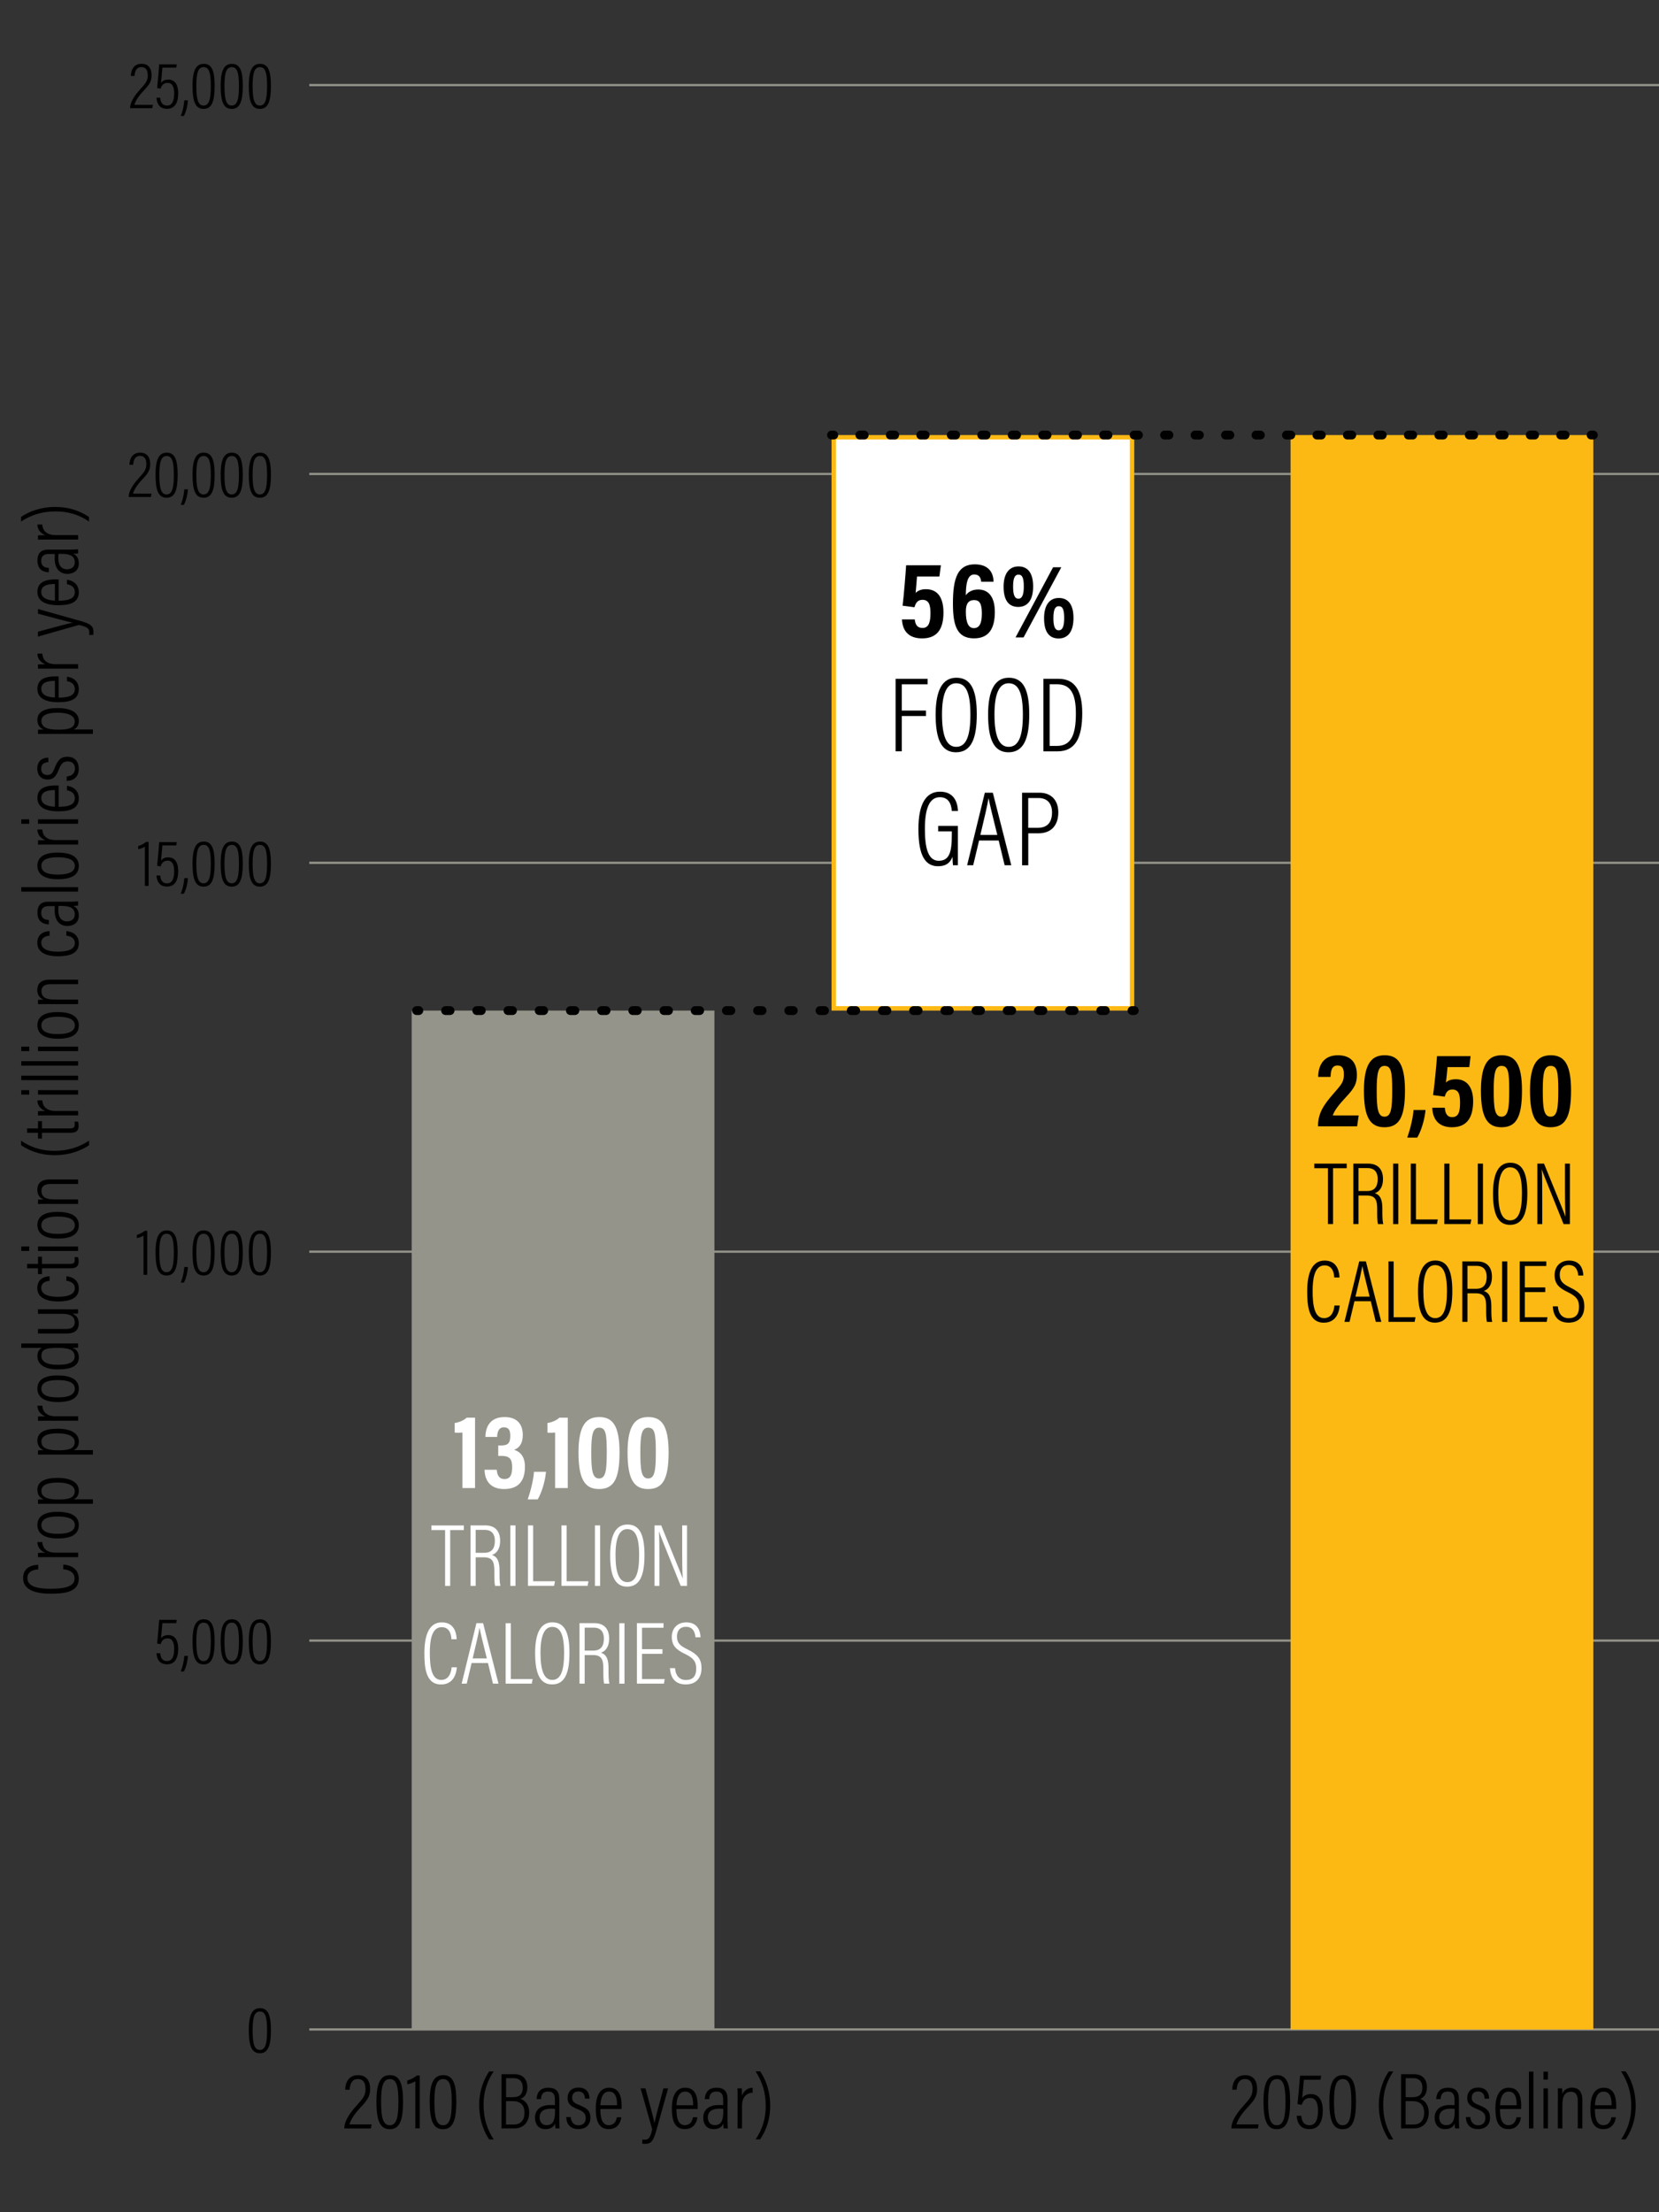 <?xml version="1.0" encoding="utf-8"?>
<!-- Generator: Adobe Illustrator 23.0.1, SVG Export Plug-In . SVG Version: 6.00 Build 0)  -->
<svg version="1.1" id="Layer_1" xmlns="http://www.w3.org/2000/svg" xmlns:xlink="http://www.w3.org/1999/xlink" x="0px" y="0px"
	 viewBox="0 0 375 500" style="enable-background:new 0 0 375 500;" xml:space="preserve">
<rect x="0" y="0" width="375" height="500" fill="#333333" stroke="none"/>
<style type="text/css">
	.st0{fill:none;stroke:#94948B;stroke-width:0.5;stroke-linejoin:round;stroke-miterlimit:10;}
	.st1{fill:#FDB913;}
	.st2{fill:#94948B;}
	.st3{fill:#FFFFFF;}
	.st4{fill:none;stroke:#010101;stroke-width:2;stroke-linecap:round;stroke-linejoin:round;}
	.st5{fill:none;stroke:#010101;stroke-width:2;stroke-linecap:round;stroke-linejoin:round;stroke-dasharray:1.008,6.045;}
	.st6{fill:none;stroke:#010101;stroke-width:2;stroke-linecap:round;stroke-linejoin:round;stroke-dasharray:0.984,5.904;}
	.st7{fill:none;stroke:#010101;stroke-width:2;stroke-linecap:round;stroke-linejoin:round;stroke-dasharray:1.001,6.004;}
	.st8{fill:none;stroke:#010101;stroke-width:2;stroke-linecap:round;stroke-linejoin:round;stroke-dasharray:1.003,6.02;}
</style>
<g>
	<path d="M278.34,481.06v-0.07c0-1.28,0.83-2.97,2.7-5.02c1.57-1.71,2.09-2.39,2.09-3.82c0-1.13-0.34-2.25-1.73-2.25
		c-1.21,0-1.78,0.92-1.86,2.41h-1.01c0.02-1.69,0.85-3.29,2.88-3.29c2.07,0,2.75,1.46,2.75,3.12c0,1.71-0.63,2.54-2.21,4.23
		c-1.55,1.66-2.25,2.95-2.45,3.78h5l-0.16,0.92H278.34z"/>
	<path d="M291.62,474.97c0,4.25-0.77,6.27-3.01,6.27c-2.34,0-3.01-2.23-3.01-6.28c0-4.41,1.06-5.94,3.06-5.94
		C290.81,469.01,291.62,470.83,291.62,474.97z M286.65,474.94c0,3.57,0.41,5.4,1.96,5.4c1.53,0,1.96-1.75,1.96-5.37
		c0-3.67-0.52-5.06-1.93-5.06C287.28,469.91,286.65,471.14,286.65,474.94z"/>
	<path d="M298.48,470.06h-3.76c-0.09,1.26-0.31,3.46-0.38,4.16c0.34-0.5,0.94-0.92,1.96-0.92c1.91,0,2.7,1.55,2.7,3.69
		c0,2.25-0.7,4.23-3.03,4.23c-2.18,0-2.77-1.55-2.86-3.01h1.03c0.07,0.85,0.32,2.12,1.87,2.12c1.46,0,1.91-1.44,1.91-3.28
		c0-1.58-0.4-2.88-1.78-2.88c-1.12,0-1.62,0.67-1.91,1.58l-0.95-0.2c0.16-1.35,0.45-4.57,0.58-6.41h4.77L298.48,470.06z"/>
	<path d="M306.51,474.97c0,4.25-0.77,6.27-3.01,6.27c-2.34,0-3.01-2.23-3.01-6.28c0-4.41,1.06-5.94,3.06-5.94
		C305.7,469.01,306.51,470.83,306.51,474.97z M301.54,474.94c0,3.57,0.41,5.4,1.96,5.4c1.53,0,1.96-1.75,1.96-5.37
		c0-3.67-0.52-5.06-1.93-5.06C302.17,469.91,301.54,471.14,301.54,474.94z"/>
	<path d="M314.95,468.17c-1.22,1.82-2.29,4.12-2.29,7.58c0,3.17,0.83,5.53,2.29,7.8h-1.03c-1.08-1.58-2.25-4.2-2.25-7.81
		c0-3.56,1.24-6.05,2.25-7.56H314.95z"/>
	<path d="M316.71,468.81h2.99c1.73,0,2.84,1.06,2.84,2.94c0,1.67-0.81,2.38-1.55,2.63c0.95,0.31,1.96,1.19,1.96,3.1
		c0,2.16-1.26,3.58-3.37,3.58h-2.88V468.81z M319.27,474c1.6,0,2.25-0.74,2.25-2.16c0-1.28-0.68-2.14-2.03-2.14h-1.75v4.3H319.27z
		 M317.74,480.18h1.76c1.57,0,2.41-0.99,2.41-2.68c0-1.76-0.95-2.61-2.67-2.61h-1.51V480.18z"/>
	<path d="M329.78,479.6c0,0.61,0.04,1.22,0.07,1.46h-0.94c-0.05-0.22-0.09-0.72-0.09-1.1c-0.32,0.79-1.04,1.26-2.18,1.26
		c-1.75,0-2.36-1.35-2.36-2.59c0-1.58,1.06-2.86,3.47-2.86c0.47,0,0.74,0,1.03,0.02v-1.28c0-0.77-0.16-1.78-1.51-1.78
		c-1.51,0-1.58,1.1-1.64,1.71h-0.99c0.04-1.28,0.65-2.58,2.65-2.58c1.69,0,2.48,0.83,2.48,2.49V479.6z M328.81,476.65
		c-0.23-0.04-0.5-0.05-0.99-0.05c-1.76,0-2.5,0.86-2.5,1.96c0,0.95,0.5,1.76,1.55,1.76c1.42,0,1.95-0.97,1.95-3.1V476.65z"/>
	<path d="M332.35,478.5c0.09,1.1,0.67,1.85,1.78,1.85c1.1,0,1.62-0.7,1.62-1.62c0-1.04-0.54-1.51-1.78-2
		c-1.76-0.68-2.32-1.33-2.32-2.58c0-1.21,0.74-2.32,2.47-2.32c1.89,0,2.47,1.28,2.48,2.5h-1.01c-0.04-0.49-0.16-1.62-1.51-1.62
		c-0.97,0-1.4,0.59-1.4,1.41c0,0.77,0.32,1.17,1.64,1.67c1.67,0.67,2.48,1.28,2.48,2.86c0,1.6-1.01,2.56-2.74,2.56
		c-1.75,0-2.67-1.06-2.72-2.72H332.35z"/>
	<path d="M339.05,476.66c0,2,0.36,3.66,1.91,3.66c1.57,0,1.76-1.51,1.82-1.78h1.01c-0.02,0.22-0.29,2.68-2.83,2.68
		c-2.58,0-2.94-2.43-2.94-4.68c0-2.86,0.94-4.68,3.01-4.68c2.29,0,2.83,1.95,2.83,4.18c0,0.13,0,0.38-0.02,0.63H339.05z
		 M342.83,475.82c0-1.82-0.41-3.08-1.82-3.08c-1.82,0-1.91,2.47-1.94,3.08H342.83z"/>
	<path d="M345.6,481.06v-12.84h1.01v12.84H345.6z"/>
	<path d="M348.88,470.02v-1.8h1.01v1.8H348.88z M348.88,472h1.01v9.06h-1.01V472z"/>
	<path d="M352.15,474.79c0-1.85-0.02-2.39-0.02-2.79h0.97c0.02,0.22,0.05,0.56,0.05,1.28c0.31-0.79,0.95-1.44,2.2-1.44
		c1.24,0,2.32,0.68,2.32,2.77v6.45h-1.03v-6.28c0-1.17-0.41-2-1.53-2c-1.39,0-1.95,0.94-1.95,2.97v5.31h-1.03V474.79z"/>
	<path d="M360.51,476.66c0,2,0.36,3.66,1.91,3.66c1.57,0,1.76-1.51,1.82-1.78h1.01c-0.02,0.22-0.29,2.68-2.83,2.68
		c-2.57,0-2.93-2.43-2.93-4.68c0-2.86,0.94-4.68,3.01-4.68c2.29,0,2.83,1.95,2.83,4.18c0,0.13,0,0.38-0.02,0.63H360.51z
		 M364.29,475.82c0-1.82-0.41-3.08-1.82-3.08c-1.82,0-1.91,2.47-1.94,3.08H364.29z"/>
	<path d="M366.43,483.54c1.22-1.82,2.29-4.12,2.29-7.58c0-3.15-0.83-5.53-2.29-7.8h1.03c1.1,1.58,2.27,4.2,2.27,7.81
		c0,3.56-1.24,6.05-2.27,7.56H366.43z"/>
</g>
<g>
	<path d="M77.83,481.06v-0.07c0-1.28,0.83-2.97,2.7-5.02c1.57-1.71,2.09-2.39,2.09-3.82c0-1.13-0.34-2.25-1.73-2.25
		c-1.21,0-1.78,0.92-1.85,2.41h-1.01c0.02-1.69,0.85-3.29,2.88-3.29c2.07,0,2.75,1.46,2.75,3.12c0,1.71-0.63,2.54-2.21,4.23
		c-1.55,1.66-2.25,2.95-2.45,3.78H84l-0.16,0.92H77.83z"/>
	<path d="M91.11,474.97c0,4.25-0.77,6.27-3.01,6.27c-2.34,0-3.01-2.23-3.01-6.28c0-4.41,1.06-5.94,3.06-5.94
		C90.3,469.01,91.11,470.83,91.11,474.97z M86.14,474.94c0,3.57,0.41,5.4,1.96,5.4c1.53,0,1.96-1.75,1.96-5.37
		c0-3.67-0.52-5.06-1.93-5.06C86.77,469.91,86.14,471.14,86.14,474.94z"/>
	<path d="M93.88,481.06V470.4c-0.38,0.29-1.37,0.63-1.82,0.68v-0.85c0.83-0.23,1.75-0.74,2.12-1.12h0.7v11.94H93.88z"/>
	<path d="M103.15,474.97c0,4.25-0.77,6.27-3.01,6.27c-2.34,0-3.01-2.23-3.01-6.28c0-4.41,1.06-5.94,3.06-5.94
		C102.34,469.01,103.15,470.83,103.15,474.97z M98.19,474.94c0,3.57,0.41,5.4,1.96,5.4c1.53,0,1.96-1.75,1.96-5.37
		c0-3.67-0.52-5.06-1.93-5.06C98.82,469.91,98.19,471.14,98.19,474.94z"/>
	<path d="M111.6,468.17c-1.22,1.82-2.29,4.12-2.29,7.58c0,3.17,0.83,5.53,2.29,7.8h-1.03c-1.08-1.58-2.25-4.2-2.25-7.81
		c0-3.56,1.24-6.05,2.25-7.56H111.6z"/>
	<path d="M113.36,468.81h2.99c1.73,0,2.85,1.06,2.85,2.94c0,1.67-0.81,2.38-1.55,2.63c0.95,0.31,1.96,1.19,1.96,3.1
		c0,2.16-1.26,3.58-3.37,3.58h-2.88V468.81z M115.92,474c1.6,0,2.25-0.74,2.25-2.16c0-1.28-0.68-2.14-2.03-2.14h-1.75v4.3H115.92z
		 M114.38,480.18h1.76c1.57,0,2.41-0.99,2.41-2.68c0-1.76-0.95-2.61-2.66-2.61h-1.51V480.18z"/>
	<path d="M126.43,479.6c0,0.61,0.04,1.22,0.07,1.46h-0.94c-0.05-0.22-0.09-0.72-0.09-1.1c-0.32,0.79-1.04,1.26-2.18,1.26
		c-1.75,0-2.36-1.35-2.36-2.59c0-1.58,1.06-2.86,3.47-2.86c0.47,0,0.74,0,1.03,0.02v-1.28c0-0.77-0.16-1.78-1.51-1.78
		c-1.51,0-1.58,1.1-1.64,1.71h-0.99c0.04-1.28,0.65-2.58,2.65-2.58c1.69,0,2.48,0.83,2.48,2.49V479.6z M125.46,476.65
		c-0.23-0.04-0.5-0.05-0.99-0.05c-1.76,0-2.5,0.86-2.5,1.96c0,0.95,0.5,1.76,1.55,1.76c1.42,0,1.94-0.97,1.94-3.1V476.65z"/>
	<path d="M129,478.5c0.09,1.1,0.67,1.85,1.78,1.85c1.1,0,1.62-0.7,1.62-1.62c0-1.04-0.54-1.51-1.78-2
		c-1.76-0.68-2.32-1.33-2.32-2.58c0-1.21,0.74-2.32,2.47-2.32c1.89,0,2.47,1.28,2.48,2.5h-1.01c-0.04-0.49-0.16-1.62-1.51-1.62
		c-0.97,0-1.4,0.59-1.4,1.41c0,0.77,0.32,1.17,1.64,1.67c1.67,0.67,2.48,1.28,2.48,2.86c0,1.6-1.01,2.56-2.74,2.56
		c-1.75,0-2.66-1.06-2.72-2.72H129z"/>
	<path d="M135.7,476.66c0,2,0.36,3.66,1.91,3.66c1.57,0,1.76-1.51,1.82-1.78h1.01c-0.02,0.22-0.29,2.68-2.83,2.68
		c-2.57,0-2.94-2.43-2.94-4.68c0-2.86,0.94-4.68,3.01-4.68c2.29,0,2.83,1.95,2.83,4.18c0,0.13,0,0.38-0.02,0.63H135.7z
		 M139.48,475.82c0-1.82-0.41-3.08-1.82-3.08c-1.82,0-1.91,2.47-1.94,3.08H139.48z"/>
	<path d="M145.9,472c1.1,4.12,1.89,6.93,2.02,7.85h0.02c0.16-0.95,1.06-4.23,2.02-7.85h1.06l-2.66,9.52
		c-0.72,2.59-1.3,3.03-2.59,3.03c-0.18,0-0.43-0.02-0.59-0.05v-0.94c0.13,0.04,0.38,0.05,0.58,0.05c1.01,0,1.28-0.74,1.67-2.34
		l-2.63-9.27H145.9z"/>
	<path d="M152.9,476.66c0,2,0.36,3.66,1.91,3.66c1.57,0,1.76-1.51,1.82-1.78h1.01c-0.02,0.22-0.29,2.68-2.83,2.68
		c-2.57,0-2.94-2.43-2.94-4.68c0-2.86,0.94-4.68,3.01-4.68c2.29,0,2.83,1.95,2.83,4.18c0,0.13,0,0.38-0.02,0.63H152.9z
		 M156.68,475.82c0-1.82-0.41-3.08-1.82-3.08c-1.82,0-1.91,2.47-1.94,3.08H156.68z"/>
	<path d="M164.46,479.6c0,0.61,0.04,1.22,0.07,1.46h-0.94c-0.05-0.22-0.09-0.72-0.09-1.1c-0.32,0.79-1.04,1.26-2.18,1.26
		c-1.75,0-2.36-1.35-2.36-2.59c0-1.58,1.06-2.86,3.47-2.86c0.47,0,0.74,0,1.03,0.02v-1.28c0-0.77-0.16-1.78-1.51-1.78
		c-1.51,0-1.58,1.1-1.64,1.71h-0.99c0.04-1.28,0.65-2.58,2.65-2.58c1.69,0,2.48,0.83,2.48,2.49V479.6z M163.49,476.65
		c-0.23-0.04-0.5-0.05-0.99-0.05c-1.76,0-2.5,0.86-2.5,1.96c0,0.95,0.5,1.76,1.55,1.76c1.42,0,1.94-0.97,1.94-3.1V476.65z"/>
	<path d="M166.73,475.1c0-1.44,0-2.45-0.02-3.1h0.97c0.02,0.27,0.04,0.7,0.04,1.66c0.41-1.12,1.31-1.78,2.41-1.8v1.12
		c-1.6,0.07-2.4,1.26-2.4,2.92v5.17h-1.01V475.1z"/>
	<path d="M170.79,483.54c1.22-1.82,2.29-4.12,2.29-7.58c0-3.15-0.83-5.53-2.29-7.8h1.03c1.1,1.58,2.27,4.2,2.27,7.81
		c0,3.56-1.24,6.05-2.27,7.56H170.79z"/>
</g>
<g>
	<g>
		<g>
			<path d="M61.24,458.85c0,3.54-0.65,5.22-2.5,5.22c-1.95,0-2.5-1.86-2.5-5.24c0-3.67,0.89-4.95,2.55-4.95
				C60.56,453.89,61.24,455.4,61.24,458.85z M57.1,458.82c0,2.97,0.35,4.5,1.63,4.5c1.27,0,1.64-1.46,1.64-4.47
				c0-3.06-0.44-4.21-1.6-4.21C57.62,454.64,57.1,455.66,57.1,458.82z"/>
		</g>
		<g>
			<path d="M39.83,366.86H36.7c-0.07,1.05-0.25,2.88-0.31,3.46c0.29-0.42,0.78-0.76,1.64-0.76c1.59,0,2.25,1.29,2.25,3.08
				c0,1.88-0.58,3.52-2.52,3.52c-1.81,0-2.31-1.29-2.39-2.5h0.85c0.06,0.71,0.27,1.77,1.56,1.77c1.21,0,1.59-1.2,1.59-2.73
				c0-1.32-0.33-2.4-1.48-2.4c-0.93,0-1.35,0.55-1.59,1.32l-0.79-0.17c0.13-1.12,0.38-3.81,0.48-5.34h3.97L39.83,366.86z"/>
			<path d="M40.85,377.78c0.45-1.08,0.73-2.34,0.81-3.52h0.82c-0.09,1.38-0.5,2.77-0.92,3.52H40.85z"/>
			<path d="M48.52,370.96c0,3.54-0.65,5.22-2.5,5.22c-1.95,0-2.5-1.86-2.5-5.24c0-3.67,0.89-4.95,2.55-4.95
				C47.84,365.99,48.52,367.51,48.52,370.96z M44.38,370.93c0,2.97,0.35,4.5,1.63,4.5c1.27,0,1.64-1.46,1.64-4.47
				c0-3.06-0.44-4.21-1.6-4.21C44.9,366.74,44.38,367.76,44.38,370.93z"/>
			<path d="M54.88,370.96c0,3.54-0.64,5.22-2.5,5.22c-1.95,0-2.5-1.86-2.5-5.24c0-3.67,0.89-4.95,2.55-4.95
				C54.2,365.99,54.88,367.51,54.88,370.96z M50.74,370.93c0,2.97,0.35,4.5,1.63,4.5c1.27,0,1.64-1.46,1.64-4.47
				c0-3.06-0.44-4.21-1.6-4.21C51.26,366.74,50.74,367.76,50.74,370.93z"/>
			<path d="M61.24,370.96c0,3.54-0.65,5.22-2.5,5.22c-1.95,0-2.5-1.86-2.5-5.24c0-3.67,0.89-4.95,2.55-4.95
				C60.56,365.99,61.24,367.51,61.24,370.96z M57.1,370.93c0,2.97,0.35,4.5,1.63,4.5c1.27,0,1.64-1.46,1.64-4.47
				c0-3.06-0.44-4.21-1.6-4.21C57.62,366.74,57.1,367.76,57.1,370.93z"/>
		</g>
		<g>
			<path d="M32.44,288.14v-8.88c-0.31,0.24-1.14,0.53-1.51,0.57v-0.71c0.69-0.2,1.45-0.62,1.77-0.93h0.58v9.94H32.44z"/>
			<path d="M40.16,283.07c0,3.54-0.64,5.22-2.5,5.22c-1.95,0-2.5-1.86-2.5-5.24c0-3.67,0.89-4.95,2.55-4.95
				C39.49,278.1,40.16,279.62,40.16,283.07z M36.02,283.04c0,2.97,0.35,4.5,1.63,4.5c1.27,0,1.64-1.46,1.64-4.47
				c0-3.06-0.44-4.21-1.6-4.21C36.55,278.85,36.02,279.87,36.02,283.04z"/>
			<path d="M40.85,289.89c0.45-1.08,0.73-2.34,0.81-3.52h0.82c-0.09,1.38-0.5,2.77-0.92,3.52H40.85z"/>
			<path d="M48.52,283.07c0,3.54-0.65,5.22-2.5,5.22c-1.95,0-2.5-1.86-2.5-5.24c0-3.67,0.89-4.95,2.55-4.95
				C47.84,278.1,48.52,279.62,48.52,283.07z M44.38,283.04c0,2.97,0.35,4.5,1.63,4.5c1.27,0,1.64-1.46,1.64-4.47
				c0-3.06-0.44-4.21-1.6-4.21C44.9,278.85,44.38,279.87,44.38,283.04z"/>
			<path d="M54.88,283.07c0,3.54-0.64,5.22-2.5,5.22c-1.95,0-2.5-1.86-2.5-5.24c0-3.67,0.89-4.95,2.55-4.95
				C54.2,278.1,54.88,279.62,54.88,283.07z M50.74,283.04c0,2.97,0.35,4.5,1.63,4.5c1.27,0,1.64-1.46,1.64-4.47
				c0-3.06-0.44-4.21-1.6-4.21C51.26,278.85,50.74,279.87,50.74,283.04z"/>
			<path d="M61.24,283.07c0,3.54-0.65,5.22-2.5,5.22c-1.95,0-2.5-1.86-2.5-5.24c0-3.67,0.89-4.95,2.55-4.95
				C60.56,278.1,61.24,279.62,61.24,283.07z M57.1,283.04c0,2.97,0.35,4.5,1.63,4.5c1.27,0,1.64-1.46,1.64-4.47
				c0-3.06-0.44-4.21-1.6-4.21C57.62,278.85,57.1,279.87,57.1,283.04z"/>
		</g>
		<g>
			<path d="M32.75,200.24v-8.88c-0.31,0.24-1.14,0.53-1.51,0.57v-0.71c0.69-0.2,1.45-0.62,1.77-0.93h0.58v9.94H32.75z"/>
			<path d="M39.83,191.08H36.7c-0.07,1.05-0.25,2.88-0.31,3.46c0.29-0.42,0.78-0.76,1.64-0.76c1.59,0,2.25,1.29,2.25,3.08
				c0,1.88-0.58,3.52-2.52,3.52c-1.81,0-2.31-1.29-2.39-2.5h0.85c0.06,0.71,0.27,1.77,1.56,1.77c1.21,0,1.59-1.2,1.59-2.73
				c0-1.32-0.33-2.4-1.48-2.4c-0.93,0-1.35,0.55-1.59,1.32l-0.79-0.17c0.13-1.12,0.38-3.81,0.48-5.34h3.97L39.83,191.08z"/>
			<path d="M40.85,202c0.45-1.08,0.73-2.34,0.81-3.52h0.82c-0.09,1.38-0.5,2.77-0.92,3.52H40.85z"/>
			<path d="M48.52,195.18c0,3.54-0.64,5.22-2.5,5.22c-1.95,0-2.5-1.86-2.5-5.24c0-3.67,0.89-4.95,2.55-4.95
				C47.84,190.21,48.52,191.72,48.52,195.18z M44.38,195.14c0,2.97,0.35,4.5,1.63,4.5c1.27,0,1.64-1.46,1.64-4.47
				c0-3.06-0.44-4.21-1.6-4.21C44.9,190.96,44.38,191.98,44.38,195.14z"/>
			<path d="M54.88,195.18c0,3.54-0.65,5.22-2.5,5.22c-1.95,0-2.5-1.86-2.5-5.24c0-3.67,0.89-4.95,2.55-4.95
				C54.2,190.21,54.88,191.72,54.88,195.18z M50.74,195.14c0,2.97,0.35,4.5,1.63,4.5c1.27,0,1.64-1.46,1.64-4.47
				c0-3.06-0.44-4.21-1.6-4.21C51.26,190.96,50.74,191.98,50.74,195.14z"/>
			<path d="M61.24,195.18c0,3.54-0.64,5.22-2.5,5.22c-1.95,0-2.5-1.86-2.5-5.24c0-3.67,0.89-4.95,2.55-4.95
				C60.56,190.21,61.24,191.72,61.24,195.18z M57.1,195.14c0,2.97,0.35,4.5,1.63,4.5c1.27,0,1.64-1.46,1.64-4.47
				c0-3.06-0.44-4.21-1.6-4.21C57.62,190.96,57.1,191.98,57.1,195.14z"/>
		</g>
		<g>
			<path d="M29.09,112.35v-0.06c0-1.07,0.69-2.48,2.25-4.19c1.3-1.42,1.74-2,1.74-3.18c0-0.95-0.28-1.88-1.44-1.88
				c-1,0-1.48,0.77-1.54,2.01h-0.84c0.02-1.41,0.71-2.74,2.4-2.74c1.73,0,2.29,1.21,2.29,2.59c0,1.42-0.52,2.11-1.84,3.52
				c-1.29,1.38-1.88,2.46-2.04,3.15h4.17l-0.14,0.76H29.09z"/>
			<path d="M40.16,107.28c0,3.54-0.65,5.22-2.5,5.22c-1.95,0-2.5-1.86-2.5-5.24c0-3.67,0.89-4.95,2.55-4.95
				C39.49,102.32,40.16,103.83,40.16,107.28z M36.02,107.25c0,2.97,0.35,4.5,1.63,4.5c1.27,0,1.64-1.46,1.64-4.47
				c0-3.06-0.44-4.21-1.6-4.21C36.55,103.07,36.02,104.09,36.02,107.25z"/>
			<path d="M40.85,114.11c0.45-1.08,0.73-2.34,0.81-3.52h0.82c-0.09,1.38-0.5,2.77-0.92,3.52H40.85z"/>
			<path d="M48.52,107.28c0,3.54-0.64,5.22-2.5,5.22c-1.95,0-2.5-1.86-2.5-5.24c0-3.67,0.89-4.95,2.55-4.95
				C47.84,102.32,48.52,103.83,48.52,107.28z M44.38,107.25c0,2.97,0.35,4.5,1.63,4.5c1.27,0,1.64-1.46,1.64-4.47
				c0-3.06-0.44-4.21-1.6-4.21C44.9,103.07,44.38,104.09,44.38,107.25z"/>
			<path d="M54.88,107.28c0,3.54-0.65,5.22-2.5,5.22c-1.95,0-2.5-1.86-2.5-5.24c0-3.67,0.89-4.95,2.55-4.95
				C54.2,102.32,54.88,103.83,54.88,107.28z M50.74,107.25c0,2.97,0.35,4.5,1.63,4.5c1.27,0,1.64-1.46,1.64-4.47
				c0-3.06-0.44-4.21-1.6-4.21C51.26,103.07,50.74,104.09,50.74,107.25z"/>
			<path d="M61.24,107.28c0,3.54-0.64,5.22-2.5,5.22c-1.95,0-2.5-1.86-2.5-5.24c0-3.67,0.89-4.95,2.55-4.95
				C60.56,102.32,61.24,103.83,61.24,107.28z M57.1,107.25c0,2.97,0.35,4.5,1.63,4.5c1.27,0,1.64-1.46,1.64-4.47
				c0-3.06-0.44-4.21-1.6-4.21C57.62,103.07,57.1,104.09,57.1,107.25z"/>
		</g>
		<g>
			<path d="M29.41,24.46V24.4c0-1.06,0.69-2.47,2.25-4.18c1.3-1.42,1.74-2,1.74-3.18c0-0.95-0.28-1.88-1.44-1.88
				c-1,0-1.48,0.76-1.54,2.01h-0.84c0.02-1.41,0.71-2.75,2.4-2.75c1.73,0,2.29,1.21,2.29,2.6c0,1.42-0.52,2.11-1.84,3.52
				c-1.29,1.38-1.88,2.46-2.04,3.15h4.17l-0.14,0.77H29.41z"/>
			<path d="M39.83,15.29H36.7c-0.07,1.05-0.25,2.88-0.31,3.46c0.29-0.42,0.78-0.76,1.64-0.76c1.59,0,2.25,1.29,2.25,3.08
				c0,1.87-0.58,3.52-2.52,3.52c-1.81,0-2.31-1.29-2.39-2.5h0.85c0.06,0.71,0.27,1.77,1.56,1.77c1.21,0,1.59-1.2,1.59-2.73
				c0-1.32-0.33-2.4-1.48-2.4c-0.93,0-1.35,0.56-1.59,1.32l-0.79-0.17c0.13-1.12,0.38-3.81,0.48-5.34h3.97L39.83,15.29z"/>
			<path d="M40.85,26.21c0.45-1.08,0.73-2.34,0.81-3.53h0.82c-0.09,1.38-0.5,2.78-0.92,3.53H40.85z"/>
			<path d="M48.52,19.39c0,3.54-0.64,5.22-2.5,5.22c-1.95,0-2.5-1.86-2.5-5.23c0-3.67,0.89-4.95,2.55-4.95
				C47.84,14.42,48.52,15.94,48.52,19.39z M44.38,19.36c0,2.97,0.35,4.5,1.63,4.5c1.27,0,1.64-1.45,1.64-4.47
				c0-3.06-0.44-4.21-1.6-4.21C44.9,15.17,44.38,16.19,44.38,19.36z"/>
			<path d="M54.88,19.39c0,3.54-0.65,5.22-2.5,5.22c-1.95,0-2.5-1.86-2.5-5.23c0-3.67,0.89-4.95,2.55-4.95
				C54.2,14.42,54.88,15.94,54.88,19.39z M50.74,19.36c0,2.97,0.35,4.5,1.63,4.5c1.27,0,1.64-1.45,1.64-4.47
				c0-3.06-0.44-4.21-1.6-4.21C51.26,15.17,50.74,16.19,50.74,19.36z"/>
			<path d="M61.24,19.39c0,3.54-0.64,5.22-2.5,5.22c-1.95,0-2.5-1.86-2.5-5.23c0-3.67,0.89-4.95,2.55-4.95
				C60.56,14.42,61.24,15.94,61.24,19.39z M57.1,19.36c0,2.97,0.35,4.5,1.63,4.5c1.27,0,1.64-1.45,1.64-4.47
				c0-3.06-0.44-4.21-1.6-4.21C57.62,15.17,57.1,16.19,57.1,19.36z"/>
		</g>
	</g>
</g>
<g>
	<g>
		<line class="st0" x1="69.91" y1="458.69" x2="375.35" y2="458.69"/>
		<line class="st0" x1="69.91" y1="370.8" x2="375.35" y2="370.8"/>
		<line class="st0" x1="69.91" y1="282.9" x2="375.35" y2="282.9"/>
		<line class="st0" x1="69.91" y1="195.01" x2="375.35" y2="195.01"/>
		<line class="st0" x1="69.91" y1="107.12" x2="375.35" y2="107.12"/>
		<line class="st0" x1="69.91" y1="19.23" x2="375.35" y2="19.23"/>
	</g>
</g>
<g>
	<g>
		<rect x="291.72" y="98.33" class="st1" width="68.43" height="360.36"/>
	</g>
</g>
<g>
	<g>
		<rect x="93.06" y="228.41" class="st2" width="68.43" height="230.28"/>
	</g>
</g>
<g>
	<rect x="188.46" y="98.83" class="st3" width="67.43" height="129.08"/>
	<path class="st1" d="M255.39,99.33v128.08h-66.43V99.33H255.39 M256.39,98.33h-68.43v130.08h68.43V98.33L256.39,98.33z"/>
</g>
<g>
	<g>
		<line class="st4" x1="94.17" y1="228.41" x2="94.67" y2="228.41"/>
		<line class="st5" x1="100.72" y1="228.41" x2="252.86" y2="228.41"/>
		<line class="st4" x1="255.89" y1="228.41" x2="256.39" y2="228.41"/>
	</g>
</g>
<g>
	<g>
		<line class="st4" x1="187.96" y1="98.33" x2="188.46" y2="98.33"/>
		<line class="st6" x1="194.36" y1="98.33" x2="356.7" y2="98.33"/>
		<line class="st4" x1="359.66" y1="98.33" x2="360.16" y2="98.33"/>
	</g>
</g>
<g>
	<path d="M297.93,254.56v-0.17c0.02-2.7,1.16-4.58,3.57-7.3c1.83-2.07,2.27-2.65,2.27-4.24c0-1.21-0.27-2.03-1.42-2.03
		c-1.23,0-1.54,0.99-1.59,2.58h-2.8c0.02-2.48,1.11-4.89,4.46-4.89c3.06,0,4.29,1.81,4.29,4.44c0,1.88-0.46,2.89-2.51,5.06
		c-1.47,1.57-2.6,2.99-2.94,4.1h5.86l-0.36,2.46H297.93z"/>
	<path d="M317.58,246.49c0,6.12-1.37,8.29-4.65,8.29c-3.25,0-4.63-2.31-4.63-8.29c0-6.41,1.95-7.98,4.7-7.98
		C315.92,238.51,317.58,240.29,317.58,246.49z M311.19,246.39c0,3.95,0.19,6,1.76,6c1.54,0,1.74-1.95,1.74-5.96
		c0-4.15-0.22-5.52-1.74-5.52C311.53,240.92,311.19,242.49,311.19,246.39z"/>
	<path d="M318.09,257.12c0.84-2.36,1.35-4.92,1.42-6.24h2.72c-0.22,2.29-1.01,4.77-1.88,6.24H318.09z"/>
	<path d="M332.12,241.18h-4.92c-0.07,1.01-0.29,2.77-0.36,3.5c0.43-0.46,1.16-0.75,2.27-0.75c2.63,0,3.88,2.05,3.88,4.92
		c0,3.25-1.04,5.93-4.8,5.93c-3.01,0-4.36-1.83-4.44-4.41h2.84c0.07,1.04,0.39,2.12,1.66,2.12c1.52,0,1.78-1.4,1.78-3.25
		c0-1.93-0.34-2.99-1.76-2.99c-1.08,0-1.45,0.75-1.71,1.62l-2.63-0.36c0.29-1.93,0.75-6.65,0.89-8.8h7.59L332.12,241.18z"/>
	<path d="M344.03,246.49c0,6.12-1.37,8.29-4.65,8.29c-3.25,0-4.63-2.31-4.63-8.29c0-6.41,1.95-7.98,4.7-7.98
		C342.37,238.51,344.03,240.29,344.03,246.49z M337.64,246.39c0,3.95,0.19,6,1.76,6c1.54,0,1.74-1.95,1.74-5.96
		c0-4.15-0.22-5.52-1.74-5.52C337.98,240.92,337.64,242.49,337.64,246.39z"/>
	<path d="M355.12,246.49c0,6.12-1.37,8.29-4.65,8.29c-3.25,0-4.63-2.31-4.63-8.29c0-6.41,1.95-7.98,4.7-7.98
		C353.46,238.51,355.12,240.29,355.12,246.49z M348.73,246.39c0,3.95,0.19,6,1.76,6c1.54,0,1.74-1.95,1.74-5.96
		c0-4.15-0.22-5.52-1.74-5.52C349.07,240.92,348.73,242.49,348.73,246.39z"/>
	<path d="M300.17,264.04h-3.09V263h7.33v1.04h-3.09v12.62h-1.15V264.04z"/>
	<path d="M307.08,270.19v6.47h-1.17V263h3.36c2.21,0,3.34,1.31,3.34,3.46c0,2.07-0.96,2.93-1.85,3.22c1.35,0.44,1.71,1.65,1.71,3.52
		v0.54c0,1.17,0.02,2.19,0.2,2.93h-1.19c-0.18-0.62-0.18-1.89-0.18-2.97v-0.44c0-1.99-0.38-3.05-2.35-3.05H307.08z M307.08,269.19
		h1.95c1.75,0,2.39-1.07,2.39-2.71c0-1.45-0.66-2.47-2.27-2.47h-2.07V269.19z"/>
	<path d="M316.08,263v13.67h-1.17V263H316.08z"/>
	<path d="M318.89,263h1.17v12.62H325l-0.2,1.04h-5.91V263z"/>
	<path d="M326.47,263h1.17v12.62h4.94l-0.2,1.04h-5.91V263z"/>
	<path d="M335.21,263v13.67h-1.17V263H335.21z"/>
	<path d="M345.24,269.71c0,4.52-1.02,7.13-3.92,7.13c-2.77,0-3.84-2.49-3.84-7.09c0-4.56,1.27-6.95,3.9-6.95
		C344.15,262.8,345.24,265.11,345.24,269.71z M338.68,269.71c0,4.14,0.88,6.11,2.67,6.11c1.85,0,2.67-1.95,2.67-6.07
		c0-4.28-0.9-5.91-2.69-5.91C339.61,263.84,338.68,265.73,338.68,269.71z"/>
	<path d="M347.5,276.66V263h1.51c4.14,10.17,4.66,11.39,4.84,11.96h0.02c-0.1-1.91-0.12-3.98-0.12-6.19V263h1.11v13.67h-1.43
		c-4.3-10.63-4.76-11.82-4.9-12.32h-0.02c0.1,1.71,0.1,4.04,0.1,6.49v5.83H347.5z"/>
	<path d="M302.82,295.05c-0.06,0.84-0.42,3.9-3.58,3.9c-3.54,0-3.76-4-3.76-7.13c0-3.82,0.96-6.91,3.94-6.91
		c3.18,0,3.32,3.09,3.36,3.82h-1.19c-0.02-0.46-0.12-2.73-2.19-2.73c-2.39,0-2.69,3.32-2.69,5.81c0,3,0.34,6.11,2.57,6.11
		c1.97,0,2.29-2.09,2.35-2.85H302.82z"/>
	<path d="M306.16,294.1l-1.11,4.66h-1.15l3.34-13.67h1.51l3.48,13.67h-1.25l-1.12-4.66H306.16z M309.59,293.06
		c-0.9-3.64-1.45-5.85-1.63-6.85h-0.04c-0.18,1.17-0.78,3.76-1.53,6.85H309.59z"/>
	<path d="M313.85,285.1h1.17v12.62h4.94l-0.2,1.04h-5.91V285.1z"/>
	<path d="M328.28,291.81c0,4.52-1.02,7.13-3.92,7.13c-2.77,0-3.84-2.49-3.84-7.09c0-4.56,1.27-6.95,3.9-6.95
		C327.19,284.9,328.28,287.21,328.28,291.81z M321.73,291.81c0,4.14,0.88,6.11,2.67,6.11c1.85,0,2.67-1.95,2.67-6.07
		c0-4.28-0.9-5.91-2.69-5.91C322.65,285.94,321.73,287.83,321.73,291.81z"/>
	<path d="M331.71,292.29v6.47h-1.17V285.1h3.36c2.21,0,3.34,1.31,3.34,3.46c0,2.07-0.96,2.93-1.85,3.22
		c1.35,0.44,1.71,1.65,1.71,3.52v0.54c0,1.17,0.02,2.19,0.2,2.93h-1.19c-0.18-0.62-0.18-1.89-0.18-2.97v-0.44
		c0-1.99-0.38-3.05-2.35-3.05H331.71z M331.71,291.29h1.95c1.75,0,2.39-1.07,2.39-2.71c0-1.45-0.66-2.47-2.27-2.47h-2.07V291.29z"/>
	<path d="M340.71,285.1v13.67h-1.17V285.1H340.71z"/>
	<path d="M349.29,292.03h-4.62v5.69h5.12l-0.16,1.04h-6.11V285.1h6.01v1.04h-4.86v4.84h4.62V292.03z"/>
	<path d="M352.14,295.27c0.1,1.49,0.86,2.67,2.45,2.67c1.51,0,2.33-0.8,2.33-2.57c0-1.57-0.58-2.37-2.49-3.3
		c-2.07-0.98-3.03-1.93-3.03-3.88c0-1.77,1.12-3.28,3.28-3.28c2.47,0,3.17,1.83,3.21,3.38h-1.14c-0.06-0.62-0.26-2.37-2.13-2.37
		c-1.45,0-2.05,1-2.05,2.17c0,1.43,0.64,2.09,2.39,2.93c2.37,1.15,3.16,2.29,3.16,4.24c0,2.17-1.17,3.68-3.56,3.68
		c-2.59,0-3.46-1.73-3.58-3.68H352.14z"/>
</g>
<g>
	<path class="st3" d="M104.52,336.34v-12.56c-0.39,0.05-1.28,0.07-1.74,0.02v-2.17c1.13-0.17,2.19-0.7,2.7-1.21h1.9v15.91H104.52z"
		/>
	<path class="st3" d="M109.73,324.76c0-2.07,0.92-4.48,4.32-4.48c2.84,0,4.12,1.62,4.12,4.07c0,1.95-0.84,2.92-1.9,3.3v0.05
		c1.3,0.43,2.39,1.47,2.39,3.81c0,2.72-1.06,5.04-4.7,5.04c-3.01,0-4.36-1.76-4.44-4.36h2.77c0.07,1.08,0.46,2.1,1.74,2.1
		c1.33,0,1.74-1.01,1.74-2.7c0-1.81-0.58-2.53-2.43-2.53h-0.72v-2.36h0.65c1.49,0,2.07-0.46,2.07-2.15c0-1.18-0.27-1.95-1.45-1.95
		c-1.25,0-1.47,1.21-1.52,2.17H109.73z"/>
	<path class="st3" d="M119.28,338.89c0.84-2.36,1.35-4.92,1.42-6.24h2.72c-0.22,2.29-1.01,4.77-1.88,6.24H119.28z"/>
	<path class="st3" d="M125.48,336.34v-12.56c-0.39,0.05-1.28,0.07-1.74,0.02v-2.17c1.13-0.17,2.19-0.7,2.7-1.21h1.9v15.91H125.48z"
		/>
	<path class="st3" d="M140.04,328.26c0,6.12-1.37,8.29-4.65,8.29c-3.25,0-4.63-2.31-4.63-8.29c0-6.41,1.95-7.98,4.7-7.98
		C138.37,320.28,140.04,322.06,140.04,328.26z M133.65,328.16c0,3.95,0.19,6,1.76,6c1.54,0,1.74-1.95,1.74-5.96
		c0-4.15-0.22-5.52-1.74-5.52C133.99,322.69,133.65,324.26,133.65,328.16z"/>
	<path class="st3" d="M151.13,328.26c0,6.12-1.37,8.29-4.65,8.29c-3.25,0-4.63-2.31-4.63-8.29c0-6.41,1.95-7.98,4.7-7.98
		C149.46,320.28,151.13,322.06,151.13,328.26z M144.74,328.16c0,3.95,0.19,6,1.76,6c1.54,0,1.74-1.95,1.74-5.96
		c0-4.15-0.22-5.52-1.74-5.52C145.08,322.69,144.74,324.26,144.74,328.16z"/>
	<path class="st3" d="M100.61,345.82h-3.09v-1.04h7.33v1.04h-3.09v12.62h-1.15V345.82z"/>
	<path class="st3" d="M107.52,351.97v6.47h-1.17v-13.67h3.36c2.21,0,3.34,1.31,3.34,3.46c0,2.07-0.96,2.93-1.85,3.22
		c1.35,0.44,1.71,1.65,1.71,3.52v0.54c0,1.17,0.02,2.19,0.2,2.93h-1.19c-0.18-0.62-0.18-1.89-0.18-2.97v-0.44
		c0-1.99-0.38-3.05-2.35-3.05H107.52z M107.52,350.96h1.95c1.75,0,2.39-1.07,2.39-2.71c0-1.45-0.66-2.47-2.27-2.47h-2.07V350.96z"/>
	<path class="st3" d="M116.52,344.77v13.67h-1.17v-13.67H116.52z"/>
	<path class="st3" d="M119.34,344.77h1.17v12.62h4.94l-0.2,1.04h-5.91V344.77z"/>
	<path class="st3" d="M126.91,344.77h1.17v12.62h4.94l-0.2,1.04h-5.91V344.77z"/>
	<path class="st3" d="M135.65,344.77v13.67h-1.17v-13.67H135.65z"/>
	<path class="st3" d="M145.68,351.48c0,4.52-1.02,7.13-3.92,7.13c-2.77,0-3.84-2.49-3.84-7.09c0-4.56,1.27-6.95,3.9-6.95
		C144.59,344.57,145.68,346.88,145.68,351.48z M139.13,351.48c0,4.14,0.88,6.11,2.67,6.11c1.85,0,2.67-1.95,2.67-6.07
		c0-4.28-0.9-5.91-2.69-5.91C140.05,345.61,139.13,347.5,139.13,351.48z"/>
	<path class="st3" d="M147.95,358.44v-13.67h1.51c4.14,10.17,4.66,11.39,4.84,11.96h0.02c-0.1-1.91-0.12-3.98-0.12-6.19v-5.77h1.1
		v13.67h-1.43c-4.3-10.63-4.76-11.82-4.9-12.32h-0.02c0.1,1.71,0.1,4.04,0.1,6.49v5.83H147.95z"/>
	<path class="st3" d="M103.27,376.82c-0.06,0.84-0.42,3.9-3.58,3.9c-3.54,0-3.76-4-3.76-7.13c0-3.82,0.96-6.91,3.94-6.91
		c3.18,0,3.32,3.09,3.36,3.82h-1.19c-0.02-0.46-0.12-2.73-2.19-2.73c-2.39,0-2.69,3.32-2.69,5.81c0,3,0.34,6.11,2.57,6.11
		c1.97,0,2.29-2.09,2.35-2.85H103.27z"/>
	<path class="st3" d="M106.6,375.87l-1.1,4.66h-1.15l3.34-13.67h1.51l3.48,13.67h-1.25l-1.13-4.66H106.6z M110.04,374.83
		c-0.9-3.64-1.45-5.85-1.63-6.85h-0.04c-0.18,1.17-0.78,3.76-1.53,6.85H110.04z"/>
	<path class="st3" d="M114.29,366.87h1.17v12.62h4.94l-0.2,1.04h-5.91V366.87z"/>
	<path class="st3" d="M128.72,373.58c0,4.52-1.02,7.13-3.92,7.13c-2.77,0-3.84-2.49-3.84-7.09c0-4.56,1.27-6.95,3.9-6.95
		C127.64,366.67,128.72,368.98,128.72,373.58z M122.17,373.58c0,4.14,0.88,6.11,2.67,6.11c1.85,0,2.67-1.95,2.67-6.07
		c0-4.28-0.9-5.91-2.69-5.91C123.09,367.71,122.17,369.6,122.17,373.58z"/>
	<path class="st3" d="M132.16,374.06v6.47h-1.17v-13.67h3.36c2.21,0,3.34,1.31,3.34,3.46c0,2.07-0.96,2.93-1.85,3.22
		c1.35,0.44,1.71,1.65,1.71,3.52v0.54c0,1.17,0.02,2.19,0.2,2.93h-1.19c-0.18-0.62-0.18-1.89-0.18-2.97v-0.44
		c0-1.99-0.38-3.05-2.35-3.05H132.16z M132.16,373.06h1.95c1.75,0,2.39-1.07,2.39-2.71c0-1.45-0.66-2.47-2.27-2.47h-2.07V373.06z"/>
	<path class="st3" d="M141.16,366.87v13.67h-1.17v-13.67H141.16z"/>
	<path class="st3" d="M149.74,373.8h-4.62v5.69h5.12l-0.16,1.04h-6.11v-13.67h6.01v1.04h-4.86v4.84h4.62V373.8z"/>
	<path class="st3" d="M152.59,377.04c0.1,1.49,0.86,2.67,2.45,2.67c1.51,0,2.33-0.8,2.33-2.57c0-1.57-0.58-2.37-2.49-3.3
		c-2.07-0.98-3.03-1.93-3.03-3.88c0-1.77,1.13-3.28,3.28-3.28c2.47,0,3.18,1.83,3.22,3.38h-1.15c-0.06-0.62-0.26-2.37-2.13-2.37
		c-1.45,0-2.05,1-2.05,2.17c0,1.43,0.64,2.09,2.39,2.93c2.37,1.15,3.16,2.29,3.16,4.24c0,2.17-1.17,3.68-3.56,3.68
		c-2.59,0-3.46-1.73-3.58-3.68H152.59z"/>
</g>
<g>
	<path d="M14.31,353.62c0.76,0.05,3.49,0.38,3.49,3.21c0,3.17-3.58,3.37-6.39,3.37c-3.42,0-6.19-0.86-6.19-3.53
		c0-2.84,2.77-2.97,3.42-3.01v1.06c-0.41,0.02-2.45,0.11-2.45,1.96c0,2.14,2.97,2.41,5.2,2.41c2.68,0,5.47-0.31,5.47-2.3
		c0-1.76-1.87-2.05-2.56-2.11V353.62z"/>
	<path d="M11.69,351.94c-1.44,0-2.45,0-3.1,0.02v-0.97c0.27-0.02,0.7-0.04,1.66-0.04c-1.12-0.41-1.78-1.31-1.8-2.41h1.12
		c0.07,1.6,1.26,2.39,2.92,2.39h5.17v1.01H11.69z"/>
	<path d="M13,341.7c3.15,0,4.81,1.01,4.81,2.99c0,2.07-1.6,3.03-4.79,3.03c-3.11,0-4.57-1.19-4.57-3.06
		C8.45,342.75,9.96,341.7,13,341.7z M13.04,346.67c2.67,0,3.87-0.72,3.87-1.98c0-1.26-1.24-1.94-3.89-1.94
		c-2.45,0-3.67,0.67-3.67,1.96C9.35,345.91,10.39,346.67,13.04,346.67z"/>
	<path d="M21,339.88h-9.76c-1.24,0-2.09,0-2.65,0.02v-0.97c0.14-0.02,0.81-0.05,1.3-0.05c-0.86-0.32-1.44-0.99-1.44-2.2
		c0-1.73,1.55-2.65,4.56-2.65c3.15,0,4.81,1.12,4.81,2.9c0,1.15-0.58,1.69-1.17,1.94H21V339.88z M9.36,336.93
		c0,1.53,1.46,1.98,3.75,1.98c2.18,0,3.78-0.23,3.78-1.87c0-1.3-1.53-1.96-3.83-1.96C10.73,335.08,9.36,335.64,9.36,336.93z"/>
	<path d="M21,328.76h-9.76c-1.24,0-2.09,0-2.65,0.02v-0.97c0.14-0.02,0.81-0.05,1.3-0.05c-0.86-0.32-1.44-0.99-1.44-2.2
		c0-1.73,1.55-2.65,4.56-2.65c3.15,0,4.81,1.12,4.81,2.9c0,1.15-0.58,1.69-1.17,1.94H21V328.76z M9.36,325.81
		c0,1.53,1.46,1.98,3.75,1.98c2.18,0,3.78-0.23,3.78-1.87c0-1.3-1.53-1.96-3.83-1.96C10.73,323.95,9.36,324.51,9.36,325.81z"/>
	<path d="M11.69,321.11c-1.44,0-2.45,0-3.1,0.02v-0.97c0.27-0.02,0.7-0.04,1.66-0.04c-1.12-0.41-1.78-1.31-1.8-2.41h1.12
		c0.07,1.6,1.26,2.39,2.92,2.39h5.17v1.01H11.69z"/>
	<path d="M13,310.87c3.15,0,4.81,1.01,4.81,2.99c0,2.07-1.6,3.03-4.79,3.03c-3.11,0-4.57-1.19-4.57-3.06
		C8.45,311.91,9.96,310.87,13,310.87z M13.04,315.84c2.67,0,3.87-0.72,3.87-1.98c0-1.26-1.24-1.94-3.89-1.94
		c-2.45,0-3.67,0.67-3.67,1.96C9.35,315.08,10.39,315.84,13.04,315.84z"/>
	<path d="M4.81,303.65H15.4c0.81,0,1.71,0,2.25-0.02v0.97c-0.23,0.02-0.88,0.05-1.31,0.05c0.85,0.27,1.48,0.86,1.48,2.16
		c0,1.87-1.57,2.7-4.79,2.7c-2.94,0-4.57-1.13-4.57-2.95c0-1.24,0.54-1.69,1.03-1.91H4.81V303.65z M16.87,306.6
		c0-1.53-1.33-1.96-3.89-1.96c-2.86,0-3.62,0.45-3.62,1.85c0,1.17,1.06,1.98,3.65,1.98C15.83,308.47,16.87,307.79,16.87,306.6z"/>
	<path d="M15.23,295.93c1.08,0,1.98,0,2.41-0.02v0.96c-0.25,0.04-0.59,0.05-1.3,0.05c0.94,0.31,1.46,1.1,1.46,2.21
		c0,0.95-0.36,2.27-2.7,2.27H8.59v-1.03h6.27c1.26,0,2.03-0.38,2.03-1.53c0-1.06-0.67-1.89-2.83-1.89H8.59v-1.03H15.23z"/>
	<path d="M15,288.46c0.38,0.04,2.81,0.25,2.81,2.77c0,2.27-2.09,2.92-4.7,2.92c-2.61,0-4.68-0.85-4.68-3.04
		c0-2.5,2.39-2.65,2.77-2.65v1.04c-0.38,0.02-1.87,0.18-1.87,1.6c0,1.46,1.58,2,3.76,2c2.36,0,3.82-0.58,3.82-1.93
		c0-1.42-1.44-1.62-1.91-1.69V288.46z"/>
	<path d="M8.59,287.97v-1.31H6.12v-0.99h2.47v-1.64h0.9v1.64h6.3c0.67,0,1.1-0.14,1.1-0.85c0-0.22-0.02-0.52-0.05-0.68h0.79
		c0.11,0.29,0.14,0.7,0.14,0.99c0,0.92-0.4,1.53-1.75,1.53H9.49v1.31H8.59z"/>
	<path d="M6.61,282.74h-1.8v-1.01h1.8V282.74z M8.59,282.74v-1.01h9.06v1.01H8.59z"/>
	<path d="M13,273.91c3.15,0,4.81,1.01,4.81,2.99c0,2.07-1.6,3.03-4.79,3.03c-3.11,0-4.57-1.19-4.57-3.06
		C8.45,274.96,9.96,273.91,13,273.91z M13.04,278.88c2.67,0,3.87-0.72,3.87-1.98c0-1.26-1.24-1.94-3.89-1.94
		c-2.45,0-3.67,0.67-3.67,1.96C9.35,278.13,10.39,278.88,13.04,278.88z"/>
	<path d="M11.38,272.1c-1.85,0-2.4,0.02-2.79,0.02v-0.97c0.22-0.02,0.56-0.05,1.28-0.05c-0.79-0.31-1.44-0.95-1.44-2.2
		c0-1.24,0.68-2.32,2.77-2.32h6.45v1.03h-6.28c-1.17,0-2,0.41-2,1.53c0,1.39,0.94,1.95,2.97,1.95h5.31v1.03H11.38z"/>
	<path d="M4.75,257.81c1.82,1.22,4.12,2.29,7.58,2.29c3.17,0,5.53-0.83,7.8-2.29v1.03c-1.58,1.08-4.2,2.25-7.81,2.25
		c-3.56,0-6.05-1.24-7.56-2.25V257.81z"/>
	<path d="M8.59,257.34v-1.31H6.12v-0.99h2.47v-1.64h0.9v1.64h6.3c0.67,0,1.1-0.14,1.1-0.85c0-0.22-0.02-0.52-0.05-0.68h0.79
		c0.11,0.29,0.14,0.7,0.14,0.99c0,0.92-0.4,1.53-1.75,1.53H9.49v1.31H8.59z"/>
	<path d="M11.69,252.1c-1.44,0-2.45,0-3.1,0.02v-0.97c0.27-0.02,0.7-0.04,1.66-0.04c-1.12-0.41-1.78-1.31-1.8-2.41h1.12
		c0.07,1.6,1.26,2.39,2.92,2.39h5.17v1.01H11.69z"/>
	<path d="M6.61,247.4h-1.8v-1.01h1.8V247.4z M8.59,247.4v-1.01h9.06v1.01H8.59z"/>
	<path d="M17.65,244.13H4.81v-1.01h12.84V244.13z"/>
	<path d="M17.65,240.85H4.81v-1.01h12.84V240.85z"/>
	<path d="M6.61,237.57h-1.8v-1.01h1.8V237.57z M8.59,237.57v-1.01h9.06v1.01H8.59z"/>
	<path d="M13,228.75c3.15,0,4.81,1.01,4.81,2.99c0,2.07-1.6,3.03-4.79,3.03c-3.11,0-4.57-1.19-4.57-3.06
		C8.45,229.8,9.96,228.75,13,228.75z M13.04,233.72c2.67,0,3.87-0.72,3.87-1.98c0-1.26-1.24-1.94-3.89-1.94
		c-2.45,0-3.67,0.67-3.67,1.96C9.35,232.97,10.39,233.72,13.04,233.72z"/>
	<path d="M11.38,226.94c-1.85,0-2.4,0.02-2.79,0.02v-0.97c0.22-0.02,0.56-0.05,1.28-0.05c-0.79-0.31-1.44-0.95-1.44-2.2
		c0-1.24,0.68-2.32,2.77-2.32h6.45v1.03h-6.28c-1.17,0-2,0.41-2,1.53c0,1.39,0.94,1.94,2.97,1.94h5.31v1.03H11.38z"/>
	<path d="M15,210.45c0.38,0.04,2.81,0.25,2.81,2.77c0,2.27-2.09,2.92-4.7,2.92c-2.61,0-4.68-0.85-4.68-3.04
		c0-2.5,2.39-2.65,2.77-2.65v1.04c-0.38,0.02-1.87,0.18-1.87,1.6c0,1.46,1.58,2,3.76,2c2.36,0,3.82-0.58,3.82-1.93
		c0-1.42-1.44-1.62-1.91-1.69V210.45z"/>
	<path d="M16.19,203.79c0.61,0,1.22-0.04,1.46-0.07v0.94c-0.22,0.05-0.72,0.09-1.1,0.09c0.79,0.32,1.26,1.04,1.26,2.18
		c0,1.75-1.35,2.36-2.59,2.36c-1.58,0-2.86-1.06-2.86-3.47c0-0.47,0-0.74,0.02-1.03h-1.28c-0.77,0-1.78,0.16-1.78,1.51
		c0,1.51,1.1,1.58,1.71,1.64v0.99c-1.28-0.04-2.57-0.65-2.57-2.65c0-1.69,0.83-2.48,2.48-2.48H16.19z M13.23,204.76
		c-0.04,0.23-0.05,0.5-0.05,0.99c0,1.76,0.86,2.5,1.96,2.5c0.95,0,1.76-0.5,1.76-1.55c0-1.42-0.97-1.95-3.1-1.95H13.23z"/>
	<path d="M17.65,201.52H4.81v-1.01h12.84V201.52z"/>
	<path d="M13,192.7c3.15,0,4.81,1.01,4.81,2.99c0,2.07-1.6,3.03-4.79,3.03c-3.11,0-4.57-1.19-4.57-3.06
		C8.45,193.74,9.96,192.7,13,192.7z M13.04,197.67c2.67,0,3.87-0.72,3.87-1.98c0-1.26-1.24-1.94-3.89-1.94
		c-2.45,0-3.67,0.67-3.67,1.96C9.35,196.91,10.39,197.67,13.04,197.67z"/>
	<path d="M11.69,190.88c-1.44,0-2.45,0-3.1,0.02v-0.97c0.27-0.02,0.7-0.04,1.66-0.04c-1.12-0.41-1.78-1.31-1.8-2.41h1.12
		c0.07,1.6,1.26,2.39,2.92,2.39h5.17v1.01H11.69z"/>
	<path d="M6.61,186.19h-1.8v-1.01h1.8V186.19z M8.59,186.19v-1.01h9.06v1.01H8.59z"/>
	<path d="M13.25,182.35c2,0,3.66-0.36,3.66-1.91c0-1.57-1.51-1.76-1.78-1.82v-1.01c0.22,0.02,2.68,0.29,2.68,2.83
		c0,2.57-2.43,2.93-4.68,2.93c-2.86,0-4.68-0.94-4.68-3.01c0-2.29,1.94-2.83,4.18-2.83c0.13,0,0.38,0,0.63,0.02V182.35z
		 M12.41,178.57c-1.82,0-3.08,0.41-3.08,1.82c0,1.82,2.47,1.91,3.08,1.94V178.57z"/>
	<path d="M15.09,175.49c1.1-0.09,1.85-0.67,1.85-1.78c0-1.1-0.7-1.62-1.62-1.62c-1.04,0-1.51,0.54-2,1.78
		c-0.68,1.76-1.33,2.32-2.57,2.32c-1.21,0-2.32-0.74-2.32-2.47c0-1.89,1.28-2.47,2.5-2.48v1.01c-0.49,0.04-1.62,0.16-1.62,1.51
		c0,0.97,0.59,1.4,1.4,1.4c0.77,0,1.17-0.32,1.67-1.64c0.67-1.67,1.28-2.48,2.86-2.48c1.6,0,2.56,1.01,2.56,2.74
		c0,1.75-1.06,2.67-2.72,2.72V175.49z"/>
	<path d="M21,165.88h-9.76c-1.24,0-2.09,0-2.65,0.02v-0.97c0.14-0.02,0.81-0.05,1.3-0.05c-0.86-0.32-1.44-0.99-1.44-2.2
		c0-1.73,1.55-2.65,4.56-2.65c3.15,0,4.81,1.12,4.81,2.9c0,1.15-0.58,1.69-1.17,1.94H21V165.88z M9.36,162.93
		c0,1.53,1.46,1.98,3.75,1.98c2.18,0,3.78-0.23,3.78-1.87c0-1.3-1.53-1.96-3.83-1.96C10.73,161.08,9.36,161.63,9.36,162.93z"/>
	<path d="M13.25,157.68c2,0,3.66-0.36,3.66-1.91c0-1.57-1.51-1.76-1.78-1.82v-1.01c0.22,0.02,2.68,0.29,2.68,2.83
		c0,2.58-2.43,2.94-4.68,2.94c-2.86,0-4.68-0.94-4.68-3.01c0-2.29,1.94-2.83,4.18-2.83c0.13,0,0.38,0,0.63,0.02V157.68z
		 M12.41,153.89c-1.82,0-3.08,0.41-3.08,1.82c0,1.82,2.47,1.91,3.08,1.94V153.89z"/>
	<path d="M11.69,151.12c-1.44,0-2.45,0-3.1,0.02v-0.97c0.27-0.02,0.7-0.04,1.66-0.04c-1.12-0.41-1.78-1.31-1.8-2.41h1.12
		c0.07,1.6,1.26,2.39,2.92,2.39h5.17v1.01H11.69z"/>
	<path d="M8.59,142.77c4.12-1.1,6.93-1.89,7.85-2.02v-0.02c-0.95-0.16-4.23-1.06-7.85-2.02v-1.06l9.52,2.67
		c2.59,0.72,3.02,1.3,3.02,2.59c0,0.18-0.02,0.43-0.05,0.59h-0.94c0.04-0.13,0.05-0.38,0.05-0.58c0-1.01-0.74-1.28-2.34-1.67
		l-9.27,2.63V142.77z"/>
	<path d="M13.25,135.77c2,0,3.66-0.36,3.66-1.91c0-1.57-1.51-1.76-1.78-1.82v-1.01c0.22,0.02,2.68,0.29,2.68,2.83
		c0,2.57-2.43,2.93-4.68,2.93c-2.86,0-4.68-0.94-4.68-3.01c0-2.29,1.94-2.83,4.18-2.83c0.13,0,0.38,0,0.63,0.02V135.77z
		 M12.41,131.99c-1.82,0-3.08,0.41-3.08,1.82c0,1.82,2.47,1.91,3.08,1.94V131.99z"/>
	<path d="M16.19,124.21c0.61,0,1.22-0.04,1.46-0.07v0.94c-0.22,0.05-0.72,0.09-1.1,0.09c0.79,0.32,1.26,1.04,1.26,2.18
		c0,1.75-1.35,2.36-2.59,2.36c-1.58,0-2.86-1.06-2.86-3.47c0-0.47,0-0.74,0.02-1.03h-1.28c-0.77,0-1.78,0.16-1.78,1.51
		c0,1.51,1.1,1.58,1.71,1.64v0.99c-1.28-0.04-2.57-0.65-2.57-2.65c0-1.69,0.83-2.48,2.48-2.48H16.19z M13.23,125.18
		c-0.04,0.23-0.05,0.5-0.05,0.99c0,1.76,0.86,2.5,1.96,2.5c0.95,0,1.76-0.5,1.76-1.55c0-1.42-0.97-1.94-3.1-1.94H13.23z"/>
	<path d="M11.69,121.95c-1.44,0-2.45,0-3.1,0.02v-0.97c0.27-0.02,0.7-0.04,1.66-0.04c-1.12-0.41-1.78-1.31-1.8-2.41h1.12
		c0.07,1.6,1.26,2.39,2.92,2.39h5.17v1.01H11.69z"/>
	<path d="M20.13,117.88c-1.82-1.22-4.12-2.29-7.58-2.29c-3.15,0-5.53,0.83-7.8,2.29v-1.03c1.58-1.1,4.19-2.27,7.81-2.27
		c3.56,0,6.05,1.24,7.56,2.27V117.88z"/>
</g>
<g>
	<path d="M212.34,130.3h-5.06c-0.07,1.08-0.24,2.87-0.31,3.71c0.46-0.48,1.18-0.84,2.34-0.84c2.72,0,3.95,2.03,3.95,5.26
		c0,3.09-0.94,5.86-4.82,5.86c-3.11,0-4.44-1.76-4.56-4.29h2.89c0.12,1.13,0.53,1.93,1.74,1.93c1.49,0,1.81-1.42,1.81-3.35
		c0-1.78-0.31-3.01-1.81-3.01c-1.16,0-1.54,0.8-1.81,1.69l-2.68-0.36c0.26-2.03,0.7-7.38,0.8-9.14h7.86L212.34,130.3z"/>
	<path d="M221.79,131.48c-0.1-0.8-0.36-1.64-1.57-1.64c-1.64,0-1.88,2.34-1.91,4.7c0.51-0.7,1.37-1.3,2.82-1.3
		c2.41,0,3.74,1.81,3.74,5.06c0,3.52-1.18,5.98-4.7,5.98c-4,0-4.77-3.16-4.77-7.93c0-5.74,1.11-8.8,4.94-8.8
		c3.33,0,4.22,2.1,4.24,3.93H221.79z M221.94,138.67c0-2.29-0.55-3.04-1.76-3.04c-1.3,0-1.86,0.87-1.86,2.58
		c0,2.41,0.53,3.76,1.81,3.76C221.41,141.97,221.94,140.84,221.94,138.67z"/>
	<path d="M233.53,132.55c0,2.99-1.18,4.61-3.35,4.63c-2.07,0-3.33-1.37-3.33-4.58c0-3.04,1.33-4.58,3.35-4.58
		C232.21,128.01,233.53,129.36,233.53,132.55z M229,132.57c0,1.9,0.36,2.75,1.21,2.75c0.82,0,1.21-0.89,1.21-2.77
		c0-1.9-0.34-2.68-1.21-2.68C229.41,129.87,229,130.62,229,132.57z M229.55,144.07l8.49-15.86h1.86l-8.53,15.86H229.55z
		 M242.65,139.66c0,2.99-1.16,4.63-3.35,4.65c-2.07,0-3.3-1.37-3.3-4.58c0-3.04,1.3-4.58,3.33-4.58
		C241.34,135.15,242.65,136.5,242.65,139.66z M238.11,139.71c0,1.88,0.36,2.75,1.21,2.75s1.23-0.89,1.23-2.77
		c0-1.9-0.34-2.68-1.23-2.68C238.52,137.01,238.11,137.75,238.11,139.71z"/>
	<path d="M202.44,153.42h7.23v1.25h-5.83v5.93h5.47v1.23h-5.47v7.98h-1.4V153.42z"/>
	<path d="M220.79,161.47c0,5.42-1.23,8.56-4.7,8.56c-3.33,0-4.6-2.99-4.6-8.51c0-5.47,1.52-8.34,4.68-8.34
		C219.49,153.18,220.79,155.95,220.79,161.47z M212.93,161.47c0,4.97,1.06,7.33,3.21,7.33c2.22,0,3.21-2.34,3.21-7.28
		c0-5.13-1.08-7.09-3.23-7.09C214.04,154.43,212.93,156.7,212.93,161.47z"/>
	<path d="M232.65,161.47c0,5.42-1.23,8.56-4.7,8.56c-3.33,0-4.6-2.99-4.6-8.51c0-5.47,1.52-8.34,4.68-8.34
		C231.35,153.18,232.65,155.95,232.65,161.47z M224.79,161.47c0,4.97,1.06,7.33,3.21,7.33c2.22,0,3.21-2.34,3.21-7.28
		c0-5.13-1.08-7.09-3.23-7.09C225.9,154.43,224.79,156.7,224.79,161.47z"/>
	<path d="M235.86,153.42h3.42c3.62,0,5.35,2.6,5.35,7.74c0,5.57-1.54,8.66-5.62,8.66h-3.16V153.42z M237.26,168.59h1.66
		c3.25,0,4.27-2.6,4.27-7.35c0-4.58-1.28-6.58-4.24-6.58h-1.69V168.59z"/>
	<path d="M216.54,195.56h-1.13c-0.05-0.43-0.1-0.99-0.1-1.9c-0.46,1.08-1.16,2.12-3.3,2.12c-3.59,0-4.41-3.88-4.41-8.44
		c0-5.52,1.64-8.41,4.89-8.41c3.74,0,4,3.38,4.05,4.36h-1.4c-0.05-0.55-0.17-3.11-2.68-3.11c-2.48,0-3.4,2.8-3.4,7.14
		c0,4.19,0.67,7.23,3.13,7.23s2.96-2.07,2.96-5.88v-0.77h-3.09v-1.23h4.46V195.56z"/>
	<path d="M221.31,189.97l-1.33,5.59h-1.37l4-16.39h1.81l4.17,16.39h-1.5l-1.35-5.59H221.31z M225.43,188.71
		c-1.08-4.36-1.74-7.02-1.95-8.22h-0.05c-0.22,1.4-0.94,4.51-1.83,8.22H225.43z"/>
	<path d="M231.03,179.17H235c2.53,0,4.22,1.62,4.22,4.44c0,2.84-1.52,4.73-4.48,4.73h-2.31v7.23h-1.4V179.17z M232.42,187.1h2.17
		c2.07,0,3.21-1.13,3.21-3.5c0-1.88-0.99-3.23-2.99-3.23h-2.39V187.1z"/>
</g>
</svg>
